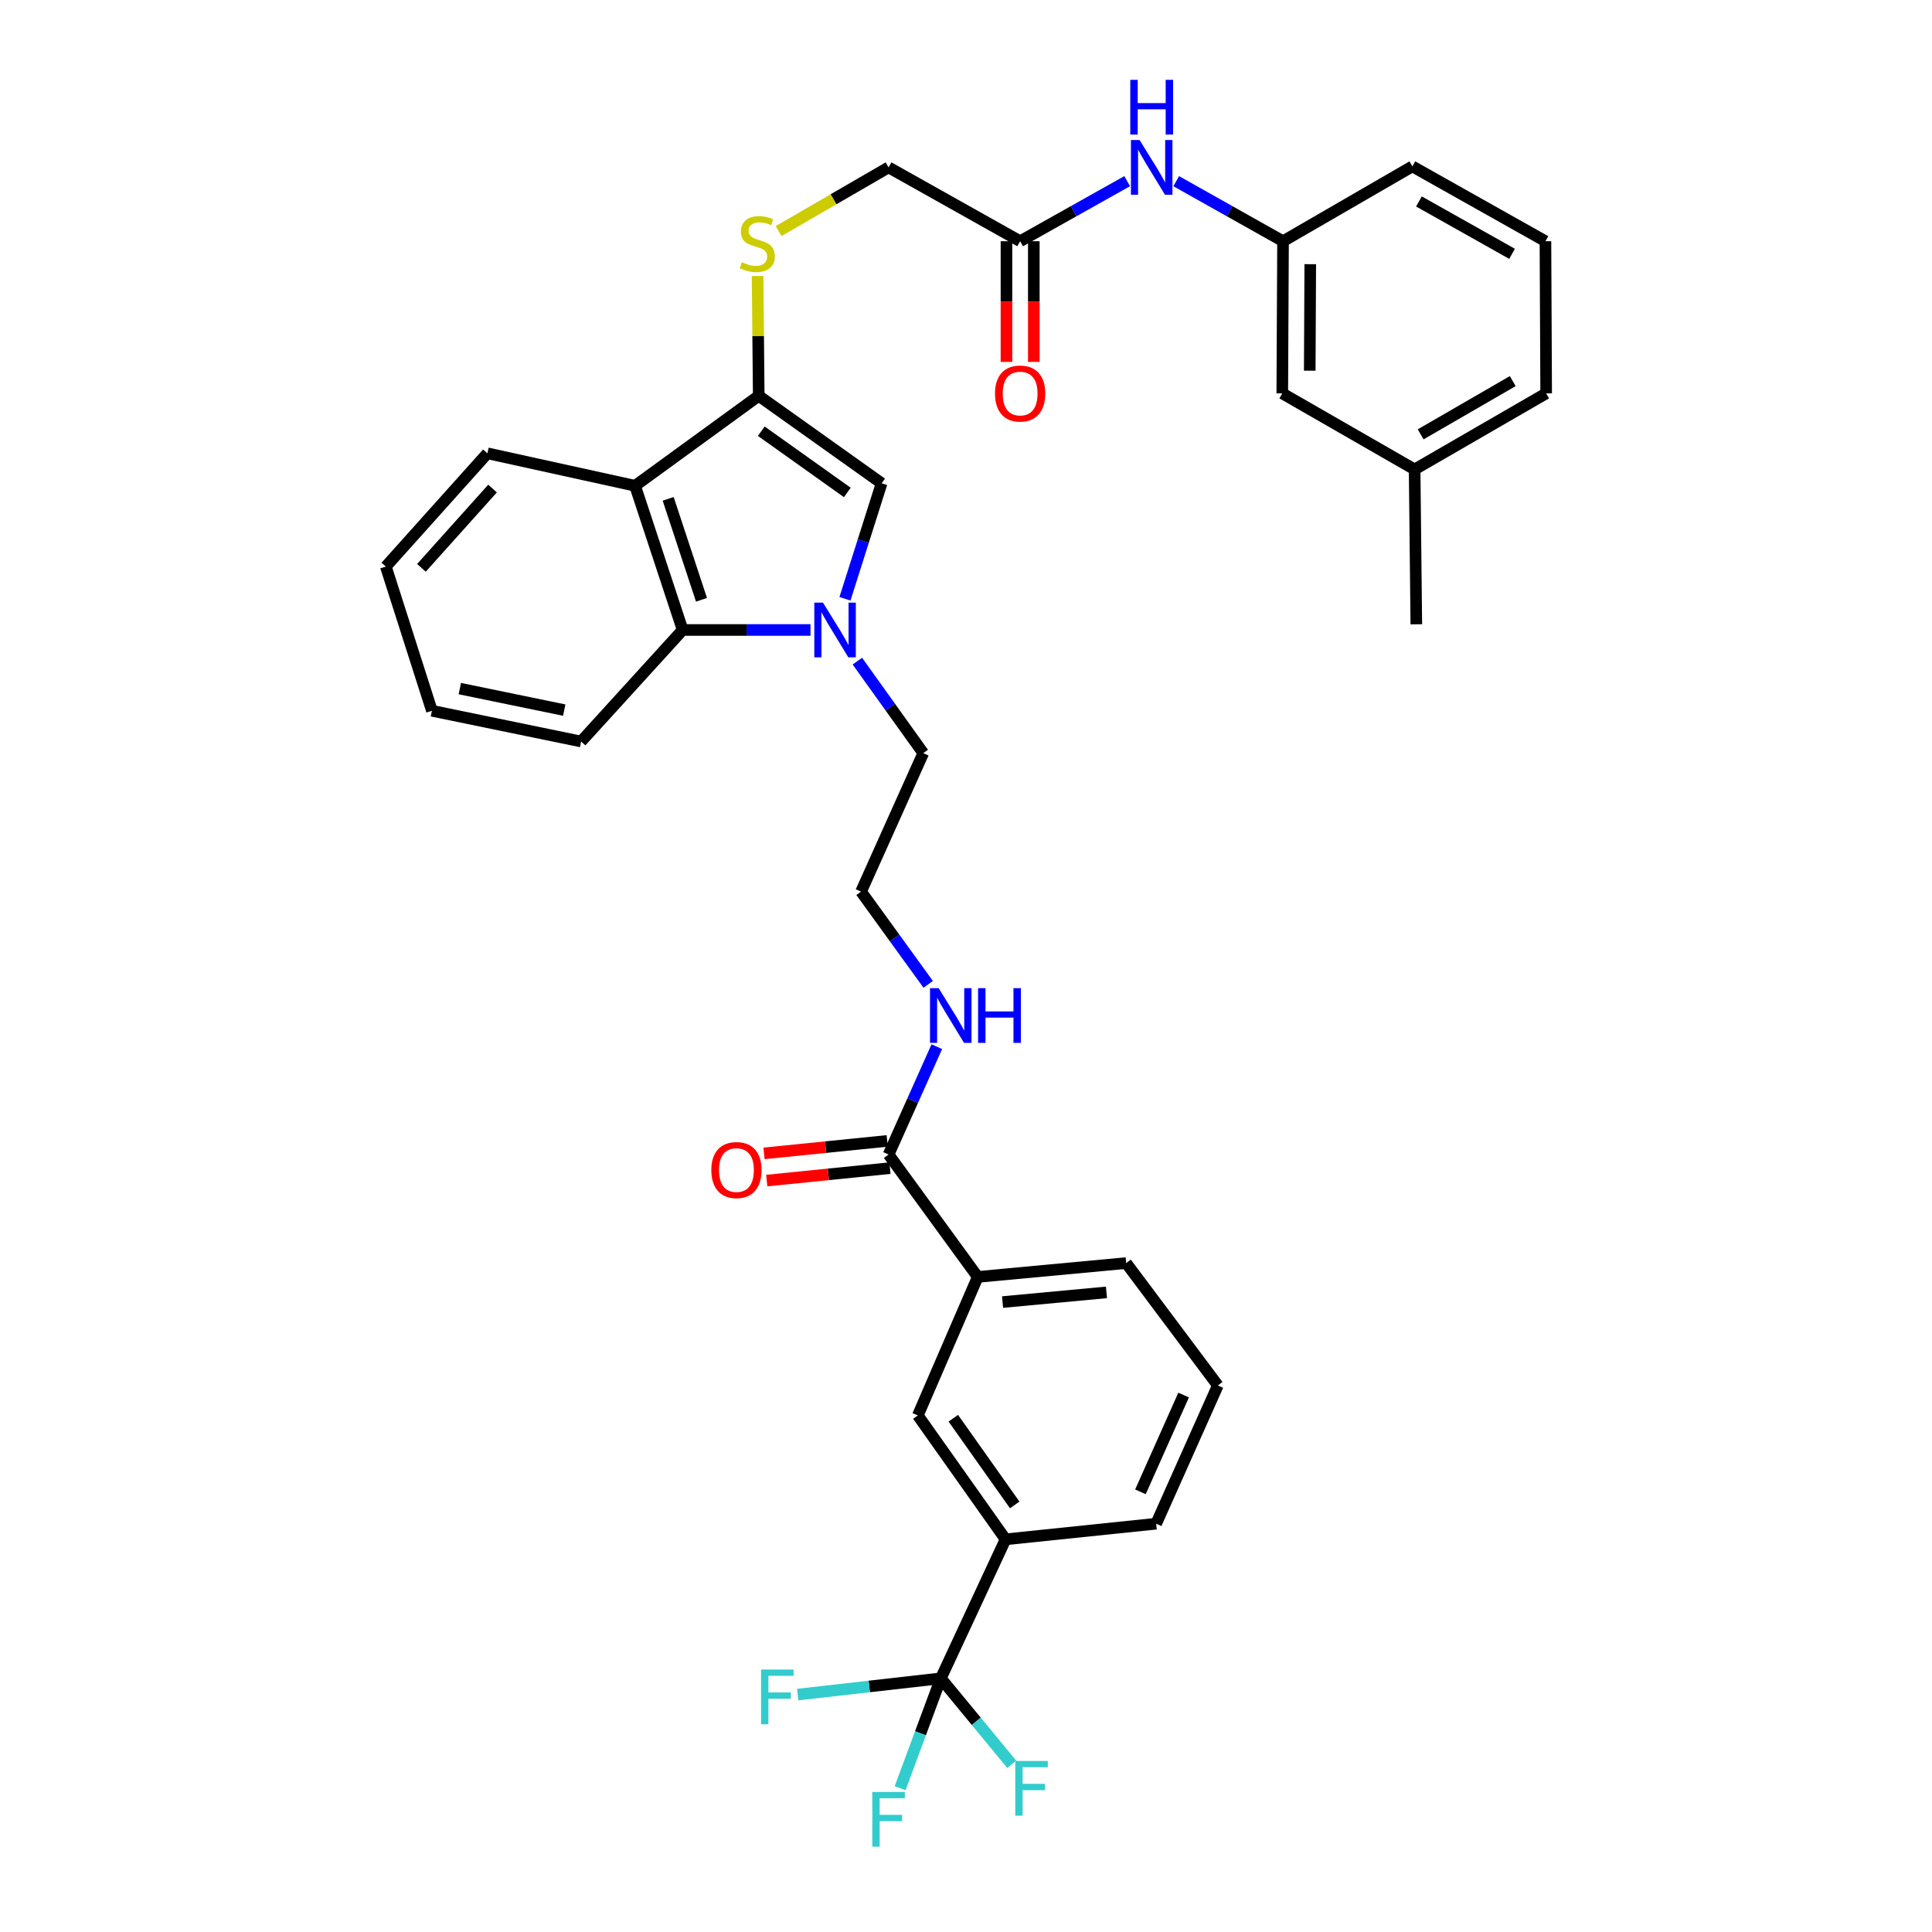 <?xml version='1.0' encoding='iso-8859-1'?>
<svg version='1.1' baseProfile='full'
              xmlns='http://www.w3.org/2000/svg'
                      xmlns:rdkit='http://www.rdkit.org/xml'
                      xmlns:xlink='http://www.w3.org/1999/xlink'
                  xml:space='preserve'
width='1000px' height='1000px' viewBox='0 0 1000 1000'>
<!-- END OF HEADER -->
<rect style='opacity:1.0;fill:#FFFFFF;stroke:none' width='1000' height='1000' x='0' y='0'> </rect>
<path class='bond-1' d='M 437.353,309.927 L 446.838,280.043' style='fill:none;fill-rule:evenodd;stroke:#0000FF;stroke-width:6px;stroke-linecap:butt;stroke-linejoin:miter;stroke-opacity:1' />
<path class='bond-1' d='M 446.838,280.043 L 456.323,250.158' style='fill:none;fill-rule:evenodd;stroke:#000000;stroke-width:6px;stroke-linecap:butt;stroke-linejoin:miter;stroke-opacity:1' />
<path class='bond-4' d='M 419.515,326.079 L 386.428,326.079' style='fill:none;fill-rule:evenodd;stroke:#0000FF;stroke-width:6px;stroke-linecap:butt;stroke-linejoin:miter;stroke-opacity:1' />
<path class='bond-4' d='M 386.428,326.079 L 353.342,326.079' style='fill:none;fill-rule:evenodd;stroke:#000000;stroke-width:6px;stroke-linecap:butt;stroke-linejoin:miter;stroke-opacity:1' />
<path class='bond-20' d='M 443.771,342.199 L 460.825,366.012' style='fill:none;fill-rule:evenodd;stroke:#0000FF;stroke-width:6px;stroke-linecap:butt;stroke-linejoin:miter;stroke-opacity:1' />
<path class='bond-20' d='M 460.825,366.012 L 477.878,389.825' style='fill:none;fill-rule:evenodd;stroke:#000000;stroke-width:6px;stroke-linecap:butt;stroke-linejoin:miter;stroke-opacity:1' />
<path class='bond-0' d='M 392.717,204.876 L 456.323,250.158' style='fill:none;fill-rule:evenodd;stroke:#000000;stroke-width:6px;stroke-linecap:butt;stroke-linejoin:miter;stroke-opacity:1' />
<path class='bond-0' d='M 394.049,223.2 L 438.572,254.898' style='fill:none;fill-rule:evenodd;stroke:#000000;stroke-width:6px;stroke-linecap:butt;stroke-linejoin:miter;stroke-opacity:1' />
<path class='bond-7' d='M 392.717,204.876 L 392.421,173.868' style='fill:none;fill-rule:evenodd;stroke:#000000;stroke-width:6px;stroke-linecap:butt;stroke-linejoin:miter;stroke-opacity:1' />
<path class='bond-7' d='M 392.421,173.868 L 392.124,142.859' style='fill:none;fill-rule:evenodd;stroke:#CCCC00;stroke-width:6px;stroke-linecap:butt;stroke-linejoin:miter;stroke-opacity:1' />
<path class='bond-35' d='M 392.717,204.876 L 328.711,251.44' style='fill:none;fill-rule:evenodd;stroke:#000000;stroke-width:6px;stroke-linecap:butt;stroke-linejoin:miter;stroke-opacity:1' />
<path class='bond-2' d='M 328.711,251.44 L 353.342,326.079' style='fill:none;fill-rule:evenodd;stroke:#000000;stroke-width:6px;stroke-linecap:butt;stroke-linejoin:miter;stroke-opacity:1' />
<path class='bond-2' d='M 345.848,258.2 L 363.09,310.447' style='fill:none;fill-rule:evenodd;stroke:#000000;stroke-width:6px;stroke-linecap:butt;stroke-linejoin:miter;stroke-opacity:1' />
<path class='bond-22' d='M 328.711,251.44 L 252.288,234.634' style='fill:none;fill-rule:evenodd;stroke:#000000;stroke-width:6px;stroke-linecap:butt;stroke-linejoin:miter;stroke-opacity:1' />
<path class='bond-3' d='M 486.977,868.704 L 520.47,796.755' style='fill:none;fill-rule:evenodd;stroke:#000000;stroke-width:6px;stroke-linecap:butt;stroke-linejoin:miter;stroke-opacity:1' />
<path class='bond-16' d='M 486.977,868.704 L 449.935,872.91' style='fill:none;fill-rule:evenodd;stroke:#000000;stroke-width:6px;stroke-linecap:butt;stroke-linejoin:miter;stroke-opacity:1' />
<path class='bond-16' d='M 449.935,872.91 L 412.893,877.116' style='fill:none;fill-rule:evenodd;stroke:#33CCCC;stroke-width:6px;stroke-linecap:butt;stroke-linejoin:miter;stroke-opacity:1' />
<path class='bond-17' d='M 486.977,868.704 L 505.319,890.945' style='fill:none;fill-rule:evenodd;stroke:#000000;stroke-width:6px;stroke-linecap:butt;stroke-linejoin:miter;stroke-opacity:1' />
<path class='bond-17' d='M 505.319,890.945 L 523.661,913.186' style='fill:none;fill-rule:evenodd;stroke:#33CCCC;stroke-width:6px;stroke-linecap:butt;stroke-linejoin:miter;stroke-opacity:1' />
<path class='bond-18' d='M 486.977,868.704 L 476.436,897.137' style='fill:none;fill-rule:evenodd;stroke:#000000;stroke-width:6px;stroke-linecap:butt;stroke-linejoin:miter;stroke-opacity:1' />
<path class='bond-18' d='M 476.436,897.137 L 465.895,925.57' style='fill:none;fill-rule:evenodd;stroke:#33CCCC;stroke-width:6px;stroke-linecap:butt;stroke-linejoin:miter;stroke-opacity:1' />
<path class='bond-25' d='M 353.342,326.079 L 300.778,383.801' style='fill:none;fill-rule:evenodd;stroke:#000000;stroke-width:6px;stroke-linecap:butt;stroke-linejoin:miter;stroke-opacity:1' />
<path class='bond-5' d='M 459.924,597.58 L 472.41,569.671' style='fill:none;fill-rule:evenodd;stroke:#000000;stroke-width:6px;stroke-linecap:butt;stroke-linejoin:miter;stroke-opacity:1' />
<path class='bond-5' d='M 472.41,569.671 L 484.896,541.762' style='fill:none;fill-rule:evenodd;stroke:#0000FF;stroke-width:6px;stroke-linecap:butt;stroke-linejoin:miter;stroke-opacity:1' />
<path class='bond-8' d='M 459.924,597.58 L 506.079,660.933' style='fill:none;fill-rule:evenodd;stroke:#000000;stroke-width:6px;stroke-linecap:butt;stroke-linejoin:miter;stroke-opacity:1' />
<path class='bond-12' d='M 459.213,590.538 L 427.33,593.76' style='fill:none;fill-rule:evenodd;stroke:#000000;stroke-width:6px;stroke-linecap:butt;stroke-linejoin:miter;stroke-opacity:1' />
<path class='bond-12' d='M 427.33,593.76 L 395.448,596.983' style='fill:none;fill-rule:evenodd;stroke:#FF0000;stroke-width:6px;stroke-linecap:butt;stroke-linejoin:miter;stroke-opacity:1' />
<path class='bond-12' d='M 460.636,604.622 L 428.754,607.844' style='fill:none;fill-rule:evenodd;stroke:#000000;stroke-width:6px;stroke-linecap:butt;stroke-linejoin:miter;stroke-opacity:1' />
<path class='bond-12' d='M 428.754,607.844 L 396.871,611.066' style='fill:none;fill-rule:evenodd;stroke:#FF0000;stroke-width:6px;stroke-linecap:butt;stroke-linejoin:miter;stroke-opacity:1' />
<path class='bond-6' d='M 520.47,796.755 L 475.071,732.631' style='fill:none;fill-rule:evenodd;stroke:#000000;stroke-width:6px;stroke-linecap:butt;stroke-linejoin:miter;stroke-opacity:1' />
<path class='bond-6' d='M 525.213,778.957 L 493.434,734.07' style='fill:none;fill-rule:evenodd;stroke:#000000;stroke-width:6px;stroke-linecap:butt;stroke-linejoin:miter;stroke-opacity:1' />
<path class='bond-37' d='M 520.47,796.755 L 598.428,788.663' style='fill:none;fill-rule:evenodd;stroke:#000000;stroke-width:6px;stroke-linecap:butt;stroke-linejoin:miter;stroke-opacity:1' />
<path class='bond-19' d='M 403.006,119.61 L 431.465,103.125' style='fill:none;fill-rule:evenodd;stroke:#CCCC00;stroke-width:6px;stroke-linecap:butt;stroke-linejoin:miter;stroke-opacity:1' />
<path class='bond-19' d='M 431.465,103.125 L 459.924,86.639' style='fill:none;fill-rule:evenodd;stroke:#000000;stroke-width:6px;stroke-linecap:butt;stroke-linejoin:miter;stroke-opacity:1' />
<path class='bond-9' d='M 506.079,660.933 L 475.071,732.631' style='fill:none;fill-rule:evenodd;stroke:#000000;stroke-width:6px;stroke-linecap:butt;stroke-linejoin:miter;stroke-opacity:1' />
<path class='bond-27' d='M 506.079,660.933 L 582.912,653.769' style='fill:none;fill-rule:evenodd;stroke:#000000;stroke-width:6px;stroke-linecap:butt;stroke-linejoin:miter;stroke-opacity:1' />
<path class='bond-27' d='M 518.918,673.953 L 572.701,668.938' style='fill:none;fill-rule:evenodd;stroke:#000000;stroke-width:6px;stroke-linecap:butt;stroke-linejoin:miter;stroke-opacity:1' />
<path class='bond-10' d='M 528.02,124.859 L 459.924,86.639' style='fill:none;fill-rule:evenodd;stroke:#000000;stroke-width:6px;stroke-linecap:butt;stroke-linejoin:miter;stroke-opacity:1' />
<path class='bond-11' d='M 528.02,124.859 L 555.722,109.311' style='fill:none;fill-rule:evenodd;stroke:#000000;stroke-width:6px;stroke-linecap:butt;stroke-linejoin:miter;stroke-opacity:1' />
<path class='bond-11' d='M 555.722,109.311 L 583.423,93.763' style='fill:none;fill-rule:evenodd;stroke:#0000FF;stroke-width:6px;stroke-linecap:butt;stroke-linejoin:miter;stroke-opacity:1' />
<path class='bond-14' d='M 520.942,124.859 L 520.942,156.09' style='fill:none;fill-rule:evenodd;stroke:#000000;stroke-width:6px;stroke-linecap:butt;stroke-linejoin:miter;stroke-opacity:1' />
<path class='bond-14' d='M 520.942,156.09 L 520.942,187.322' style='fill:none;fill-rule:evenodd;stroke:#FF0000;stroke-width:6px;stroke-linecap:butt;stroke-linejoin:miter;stroke-opacity:1' />
<path class='bond-14' d='M 535.098,124.859 L 535.098,156.09' style='fill:none;fill-rule:evenodd;stroke:#000000;stroke-width:6px;stroke-linecap:butt;stroke-linejoin:miter;stroke-opacity:1' />
<path class='bond-14' d='M 535.098,156.09 L 535.098,187.322' style='fill:none;fill-rule:evenodd;stroke:#FF0000;stroke-width:6px;stroke-linecap:butt;stroke-linejoin:miter;stroke-opacity:1' />
<path class='bond-13' d='M 608.805,93.774 L 636.449,109.316' style='fill:none;fill-rule:evenodd;stroke:#0000FF;stroke-width:6px;stroke-linecap:butt;stroke-linejoin:miter;stroke-opacity:1' />
<path class='bond-13' d='M 636.449,109.316 L 664.093,124.859' style='fill:none;fill-rule:evenodd;stroke:#000000;stroke-width:6px;stroke-linecap:butt;stroke-linejoin:miter;stroke-opacity:1' />
<path class='bond-21' d='M 664.093,124.859 L 663.708,203.61' style='fill:none;fill-rule:evenodd;stroke:#000000;stroke-width:6px;stroke-linecap:butt;stroke-linejoin:miter;stroke-opacity:1' />
<path class='bond-21' d='M 678.191,136.741 L 677.921,191.867' style='fill:none;fill-rule:evenodd;stroke:#000000;stroke-width:6px;stroke-linecap:butt;stroke-linejoin:miter;stroke-opacity:1' />
<path class='bond-30' d='M 664.093,124.859 L 731.04,86.12' style='fill:none;fill-rule:evenodd;stroke:#000000;stroke-width:6px;stroke-linecap:butt;stroke-linejoin:miter;stroke-opacity:1' />
<path class='bond-15' d='M 480.426,509.492 L 463.054,485.499' style='fill:none;fill-rule:evenodd;stroke:#0000FF;stroke-width:6px;stroke-linecap:butt;stroke-linejoin:miter;stroke-opacity:1' />
<path class='bond-15' d='M 463.054,485.499 L 445.682,461.507' style='fill:none;fill-rule:evenodd;stroke:#000000;stroke-width:6px;stroke-linecap:butt;stroke-linejoin:miter;stroke-opacity:1' />
<path class='bond-23' d='M 477.878,389.825 L 445.682,461.507' style='fill:none;fill-rule:evenodd;stroke:#000000;stroke-width:6px;stroke-linecap:butt;stroke-linejoin:miter;stroke-opacity:1' />
<path class='bond-24' d='M 663.708,203.61 L 732.204,242.978' style='fill:none;fill-rule:evenodd;stroke:#000000;stroke-width:6px;stroke-linecap:butt;stroke-linejoin:miter;stroke-opacity:1' />
<path class='bond-36' d='M 252.288,234.634 L 199.708,293.254' style='fill:none;fill-rule:evenodd;stroke:#000000;stroke-width:6px;stroke-linecap:butt;stroke-linejoin:miter;stroke-opacity:1' />
<path class='bond-36' d='M 254.938,252.879 L 218.132,293.913' style='fill:none;fill-rule:evenodd;stroke:#000000;stroke-width:6px;stroke-linecap:butt;stroke-linejoin:miter;stroke-opacity:1' />
<path class='bond-32' d='M 732.204,242.978 L 733.085,323.137' style='fill:none;fill-rule:evenodd;stroke:#000000;stroke-width:6px;stroke-linecap:butt;stroke-linejoin:miter;stroke-opacity:1' />
<path class='bond-38' d='M 732.204,242.978 L 800.292,203.61' style='fill:none;fill-rule:evenodd;stroke:#000000;stroke-width:6px;stroke-linecap:butt;stroke-linejoin:miter;stroke-opacity:1' />
<path class='bond-38' d='M 735.332,224.819 L 782.993,197.261' style='fill:none;fill-rule:evenodd;stroke:#000000;stroke-width:6px;stroke-linecap:butt;stroke-linejoin:miter;stroke-opacity:1' />
<path class='bond-34' d='M 300.778,383.801 L 223.56,367.892' style='fill:none;fill-rule:evenodd;stroke:#000000;stroke-width:6px;stroke-linecap:butt;stroke-linejoin:miter;stroke-opacity:1' />
<path class='bond-34' d='M 292.052,367.551 L 237.999,356.414' style='fill:none;fill-rule:evenodd;stroke:#000000;stroke-width:6px;stroke-linecap:butt;stroke-linejoin:miter;stroke-opacity:1' />
<path class='bond-26' d='M 598.428,788.663 L 630.356,717.107' style='fill:none;fill-rule:evenodd;stroke:#000000;stroke-width:6px;stroke-linecap:butt;stroke-linejoin:miter;stroke-opacity:1' />
<path class='bond-26' d='M 590.29,772.161 L 612.64,722.072' style='fill:none;fill-rule:evenodd;stroke:#000000;stroke-width:6px;stroke-linecap:butt;stroke-linejoin:miter;stroke-opacity:1' />
<path class='bond-28' d='M 582.912,653.769 L 630.356,717.107' style='fill:none;fill-rule:evenodd;stroke:#000000;stroke-width:6px;stroke-linecap:butt;stroke-linejoin:miter;stroke-opacity:1' />
<path class='bond-29' d='M 799.915,124.859 L 731.04,86.12' style='fill:none;fill-rule:evenodd;stroke:#000000;stroke-width:6px;stroke-linecap:butt;stroke-linejoin:miter;stroke-opacity:1' />
<path class='bond-29' d='M 782.644,131.386 L 734.432,104.269' style='fill:none;fill-rule:evenodd;stroke:#000000;stroke-width:6px;stroke-linecap:butt;stroke-linejoin:miter;stroke-opacity:1' />
<path class='bond-31' d='M 799.915,124.859 L 800.292,203.61' style='fill:none;fill-rule:evenodd;stroke:#000000;stroke-width:6px;stroke-linecap:butt;stroke-linejoin:miter;stroke-opacity:1' />
<path class='bond-33' d='M 199.708,293.254 L 223.56,367.892' style='fill:none;fill-rule:evenodd;stroke:#000000;stroke-width:6px;stroke-linecap:butt;stroke-linejoin:miter;stroke-opacity:1' />
<path  class='atom-0' d='M 425.967 311.919
L 435.247 326.919
Q 436.167 328.399, 437.647 331.079
Q 439.127 333.759, 439.207 333.919
L 439.207 311.919
L 442.967 311.919
L 442.967 340.239
L 439.087 340.239
L 429.127 323.839
Q 427.967 321.919, 426.727 319.719
Q 425.527 317.519, 425.167 316.839
L 425.167 340.239
L 421.487 340.239
L 421.487 311.919
L 425.967 311.919
' fill='#0000FF'/>
<path  class='atom-8' d='M 383.962 135.727
Q 384.282 135.847, 385.602 136.407
Q 386.922 136.967, 388.362 137.327
Q 389.842 137.647, 391.282 137.647
Q 393.962 137.647, 395.522 136.367
Q 397.082 135.047, 397.082 132.767
Q 397.082 131.207, 396.282 130.247
Q 395.522 129.287, 394.322 128.767
Q 393.122 128.247, 391.122 127.647
Q 388.602 126.887, 387.082 126.167
Q 385.602 125.447, 384.522 123.927
Q 383.482 122.407, 383.482 119.847
Q 383.482 116.287, 385.882 114.087
Q 388.322 111.887, 393.122 111.887
Q 396.402 111.887, 400.122 113.447
L 399.202 116.527
Q 395.802 115.127, 393.242 115.127
Q 390.482 115.127, 388.962 116.287
Q 387.442 117.407, 387.482 119.367
Q 387.482 120.887, 388.242 121.807
Q 389.042 122.727, 390.162 123.247
Q 391.322 123.767, 393.242 124.367
Q 395.802 125.167, 397.322 125.967
Q 398.842 126.767, 399.922 128.407
Q 401.042 130.007, 401.042 132.767
Q 401.042 136.687, 398.402 138.807
Q 395.802 140.887, 391.442 140.887
Q 388.922 140.887, 387.002 140.327
Q 385.122 139.807, 382.882 138.887
L 383.962 135.727
' fill='#CCCC00'/>
<path  class='atom-12' d='M 589.855 72.479
L 599.135 87.479
Q 600.055 88.959, 601.535 91.639
Q 603.015 94.319, 603.095 94.479
L 603.095 72.479
L 606.855 72.479
L 606.855 100.799
L 602.975 100.799
L 593.015 84.399
Q 591.855 82.479, 590.615 80.279
Q 589.415 78.079, 589.055 77.399
L 589.055 100.799
L 585.375 100.799
L 585.375 72.479
L 589.855 72.479
' fill='#0000FF'/>
<path  class='atom-12' d='M 585.035 41.327
L 588.875 41.327
L 588.875 53.367
L 603.355 53.367
L 603.355 41.327
L 607.195 41.327
L 607.195 69.647
L 603.355 69.647
L 603.355 56.567
L 588.875 56.567
L 588.875 69.647
L 585.035 69.647
L 585.035 41.327
' fill='#0000FF'/>
<path  class='atom-13' d='M 368.181 605.618
Q 368.181 598.818, 371.541 595.018
Q 374.901 591.218, 381.181 591.218
Q 387.461 591.218, 390.821 595.018
Q 394.181 598.818, 394.181 605.618
Q 394.181 612.498, 390.781 616.418
Q 387.381 620.298, 381.181 620.298
Q 374.941 620.298, 371.541 616.418
Q 368.181 612.538, 368.181 605.618
M 381.181 617.098
Q 385.501 617.098, 387.821 614.218
Q 390.181 611.298, 390.181 605.618
Q 390.181 600.058, 387.821 597.258
Q 385.501 594.418, 381.181 594.418
Q 376.861 594.418, 374.501 597.218
Q 372.181 600.018, 372.181 605.618
Q 372.181 611.338, 374.501 614.218
Q 376.861 617.098, 381.181 617.098
' fill='#FF0000'/>
<path  class='atom-15' d='M 515.02 203.69
Q 515.02 196.89, 518.38 193.09
Q 521.74 189.29, 528.02 189.29
Q 534.3 189.29, 537.66 193.09
Q 541.02 196.89, 541.02 203.69
Q 541.02 210.57, 537.62 214.49
Q 534.22 218.37, 528.02 218.37
Q 521.78 218.37, 518.38 214.49
Q 515.02 210.61, 515.02 203.69
M 528.02 215.17
Q 532.34 215.17, 534.66 212.29
Q 537.02 209.37, 537.02 203.69
Q 537.02 198.13, 534.66 195.33
Q 532.34 192.49, 528.02 192.49
Q 523.7 192.49, 521.34 195.29
Q 519.02 198.09, 519.02 203.69
Q 519.02 209.41, 521.34 212.29
Q 523.7 215.17, 528.02 215.17
' fill='#FF0000'/>
<path  class='atom-16' d='M 485.852 511.471
L 495.132 526.471
Q 496.052 527.951, 497.532 530.631
Q 499.012 533.311, 499.092 533.471
L 499.092 511.471
L 502.852 511.471
L 502.852 539.791
L 498.972 539.791
L 489.012 523.391
Q 487.852 521.471, 486.612 519.271
Q 485.412 517.071, 485.052 516.391
L 485.052 539.791
L 481.372 539.791
L 481.372 511.471
L 485.852 511.471
' fill='#0000FF'/>
<path  class='atom-16' d='M 506.252 511.471
L 510.092 511.471
L 510.092 523.511
L 524.572 523.511
L 524.572 511.471
L 528.412 511.471
L 528.412 539.791
L 524.572 539.791
L 524.572 526.711
L 510.092 526.711
L 510.092 539.791
L 506.252 539.791
L 506.252 511.471
' fill='#0000FF'/>
<path  class='atom-17' d='M 393.923 864.154
L 410.763 864.154
L 410.763 867.394
L 397.723 867.394
L 397.723 875.994
L 409.323 875.994
L 409.323 879.274
L 397.723 879.274
L 397.723 892.474
L 393.923 892.474
L 393.923 864.154
' fill='#33CCCC'/>
<path  class='atom-18' d='M 525.506 911.472
L 542.346 911.472
L 542.346 914.712
L 529.306 914.712
L 529.306 923.312
L 540.906 923.312
L 540.906 926.592
L 529.306 926.592
L 529.306 939.792
L 525.506 939.792
L 525.506 911.472
' fill='#33CCCC'/>
<path  class='atom-19' d='M 451.504 927.515
L 468.344 927.515
L 468.344 930.755
L 455.304 930.755
L 455.304 939.355
L 466.904 939.355
L 466.904 942.635
L 455.304 942.635
L 455.304 955.835
L 451.504 955.835
L 451.504 927.515
' fill='#33CCCC'/>
</svg>
